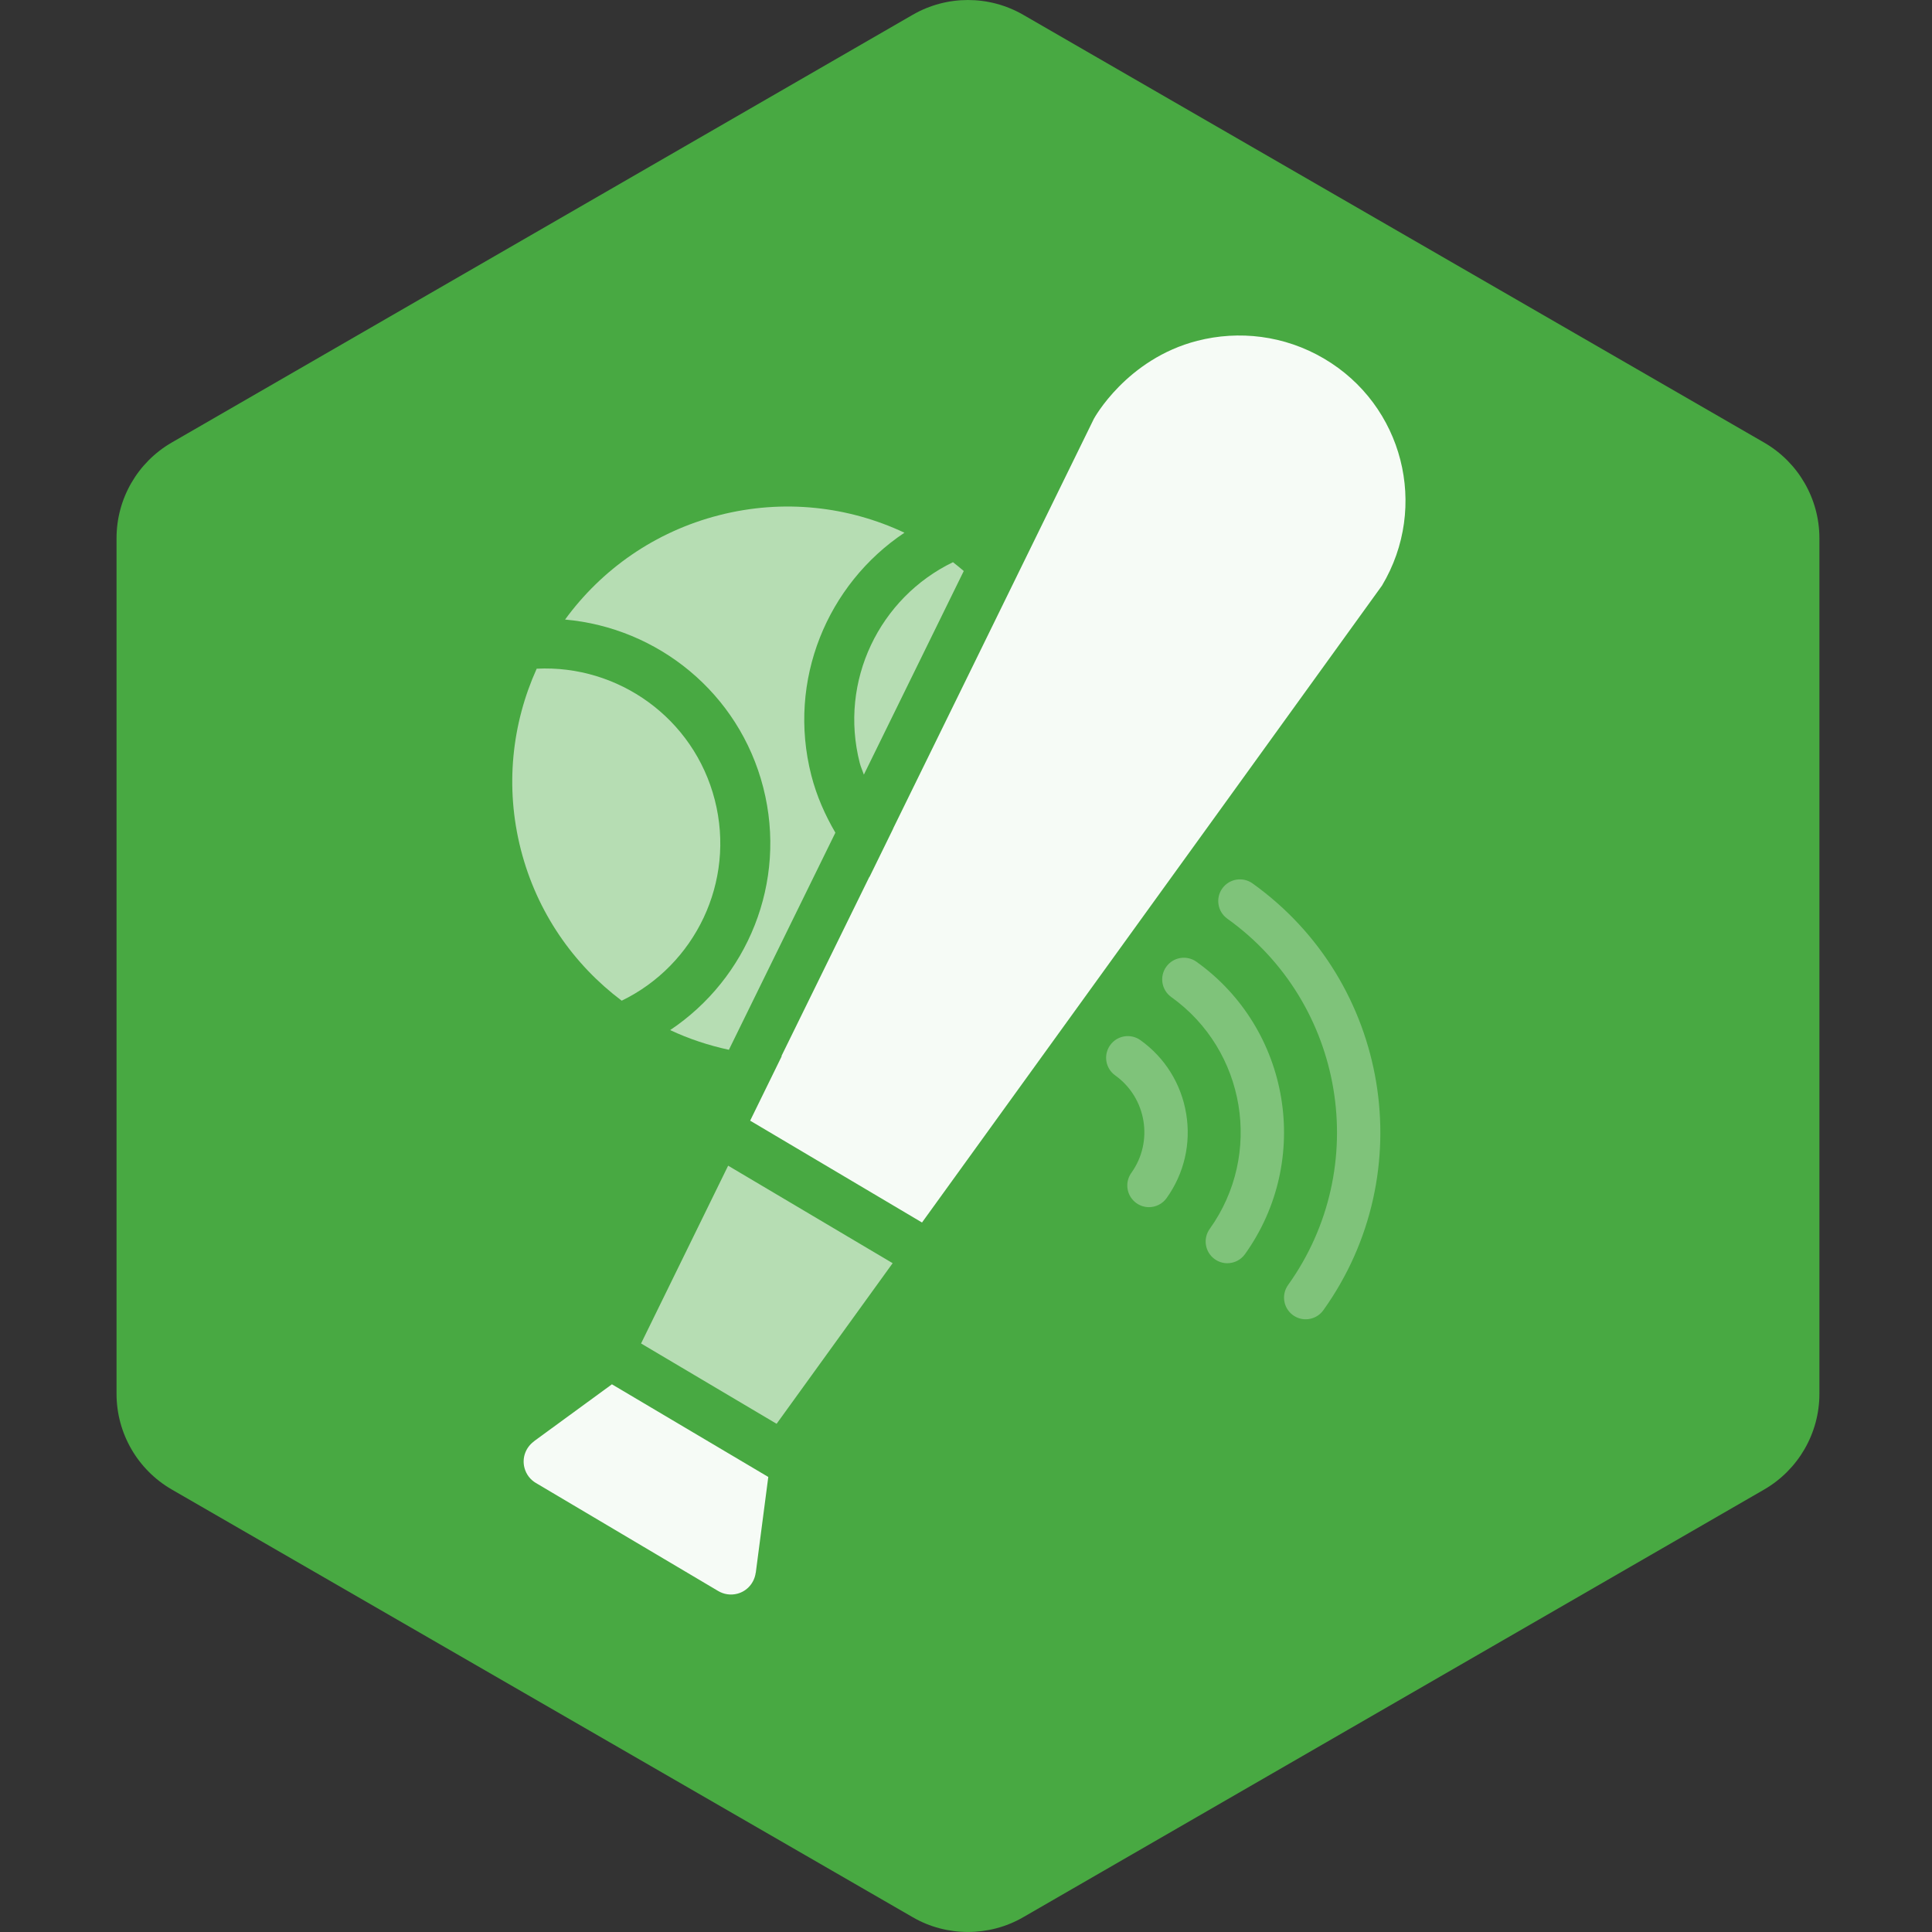 <?xml version="1.0" encoding="utf-8"?>
										<!DOCTYPE svg PUBLIC "-//W3C//DTD SVG 1.1//EN" "http://www.w3.org/Graphics/SVG/1.1/DTD/svg11.dtd"><svg xmlns="http://www.w3.org/2000/svg" version="1.1" xmlns:xlink="http://www.w3.org/1999/xlink" width="200px" height="200px" viewBox="0 0 50 50">
									<rect x="0" y="0" width="50" height="50" fill="#333333" stroke="none"/>
									<path id="badge-bg" fill="#48a942" d="M25.05,49.999c-0.494,0-0.987-0.125-1.428-0.381L4.445,38.548c-0.885-0.512-1.429-1.455-1.429-2.477V13.928 c0-1.021,0.543-1.963,1.428-2.475L23.622,0.382c0.883-0.509,1.973-0.509,2.857,0l19.177,11.072c0.884,0.511,1.43,1.454,1.43,2.475 v22.143c0,1.021-0.546,1.965-1.43,2.477l-19.178,11.07C26.036,49.874,25.543,49.999,25.05,49.999z"/>
								<g xmlns="http://www.w3.org/2000/svg" class="sprite" id="" data-category="events">
		<g class="contents" transform="translate(8.5,8.5) scale(0.165)">
			<g opacity="0.95">
				<path fill="#ffffff" d="M32.224,174.551l0.007,0.015c-1.254,0.917-1.9,2.525-1.492,4.123c0.269,1.049,0.934,1.891,1.799,2.397
					l28.604,16.951c0.861,0.508,1.919,0.69,2.969,0.424c1.598-0.409,2.697-1.748,2.903-3.292l0.012,0.003l1.963-15.03L44.464,165.61
					L32.224,174.551z M156.137,4.719c-6.221-3.65-13.344-4.446-19.845-2.782c-11.138,2.85-16.228,12.22-16.228,12.22l-19.551,39.921
					L88.57,78.436c0,0,0.009,0.005,0.009,0.013l-3.712,7.581c-0.005-0.007-0.015-0.011-0.021-0.018l-13.8,28.126
					c0.02-0.002,0.036,0,0.058-0.003l-4.959,10.124l26.955,15.973c29.363-40.635,72.123-99.841,72.149-99.903
					C172.646,27.959,168.565,12.015,156.137,4.719z"/>
			</g>
			<g opacity="0.6">
				<path fill-rule="evenodd" clip-rule="evenodd" fill="#ffffff" d="M83.334,68.148c-3.291-12.86,3.107-25.92,14.624-31.486
					c0.582,0.44,1.131,0.918,1.691,1.384L83.981,69.985C83.776,69.366,83.498,68.79,83.334,68.148z"/>
				<path fill-rule="evenodd" clip-rule="evenodd" fill="#ffffff" d="M75.736,70.086c0.834,3.257,2.163,6.242,3.777,9.004
					l-16.703,34.053c-3.191-0.692-6.285-1.714-9.211-3.091c12.098-8.085,18.414-23.153,14.604-38.037
					c-3.809-14.888-16.59-25.074-31.087-26.354c5.701-7.822,14.055-13.784,24.168-16.37c10.113-2.588,20.307-1.373,29.062,2.749
					C78.243,40.123,71.927,55.198,75.736,70.086z"/>
				<path fill-rule="evenodd" clip-rule="evenodd" fill="#ffffff" d="M60.601,73.965c3.288,12.848-3.099,25.901-14.604,31.477
					c-7.545-5.68-13.294-13.842-15.818-23.7c-2.522-9.854-1.397-19.772,2.485-28.373C45.431,52.727,57.312,61.108,60.601,73.965z"/>
			</g>
			<g>
				<path opacity="0.6" fill-rule="evenodd" clip-rule="evenodd" fill="#ffffff" d="M62.692,131.32l25.802,15.294
					c-7.779,10.77-14.24,19.71-18.201,25.191l-21.259-12.6L62.692,131.32z"/>
				<path opacity="0.3" fill="#ffffff" d="M153.28,155.413c-0.685,0-1.375-0.206-1.975-0.635c-1.527-1.092-1.88-3.216-0.788-4.743
					c13.213-18.471,8.936-44.246-9.532-57.458c-1.526-1.093-1.879-3.217-0.787-4.744c1.094-1.528,3.215-1.879,4.745-0.788
					c21.517,15.395,26.5,45.426,11.106,66.945C155.386,154.919,154.341,155.413,153.28,155.413z"/>
				<path opacity="0.3" fill="#ffffff" d="M140.988,146.618c-0.686,0-1.376-0.206-1.977-0.635c-1.526-1.094-1.879-3.217-0.787-4.745
					c8.366-11.69,5.659-28.006-6.031-36.37c-1.526-1.094-1.879-3.217-0.787-4.744c1.093-1.528,3.215-1.879,4.745-0.787
					c14.74,10.545,18.152,31.117,7.605,45.86C143.093,146.124,142.048,146.618,140.988,146.618z"/>
				<path opacity="0.3" fill="#ffffff" d="M128.696,137.825c-0.685,0-1.375-0.207-1.975-0.635c-1.527-1.092-1.88-3.218-0.788-4.743
					c3.516-4.915,2.379-11.773-2.534-15.288c-1.527-1.092-1.88-3.217-0.788-4.743c1.094-1.529,3.218-1.877,4.744-0.788
					c3.854,2.757,6.403,6.854,7.18,11.537s-0.314,9.385-3.069,13.237C130.802,137.33,129.757,137.825,128.696,137.825z"/>
			</g>
		</g>
	</g></svg>